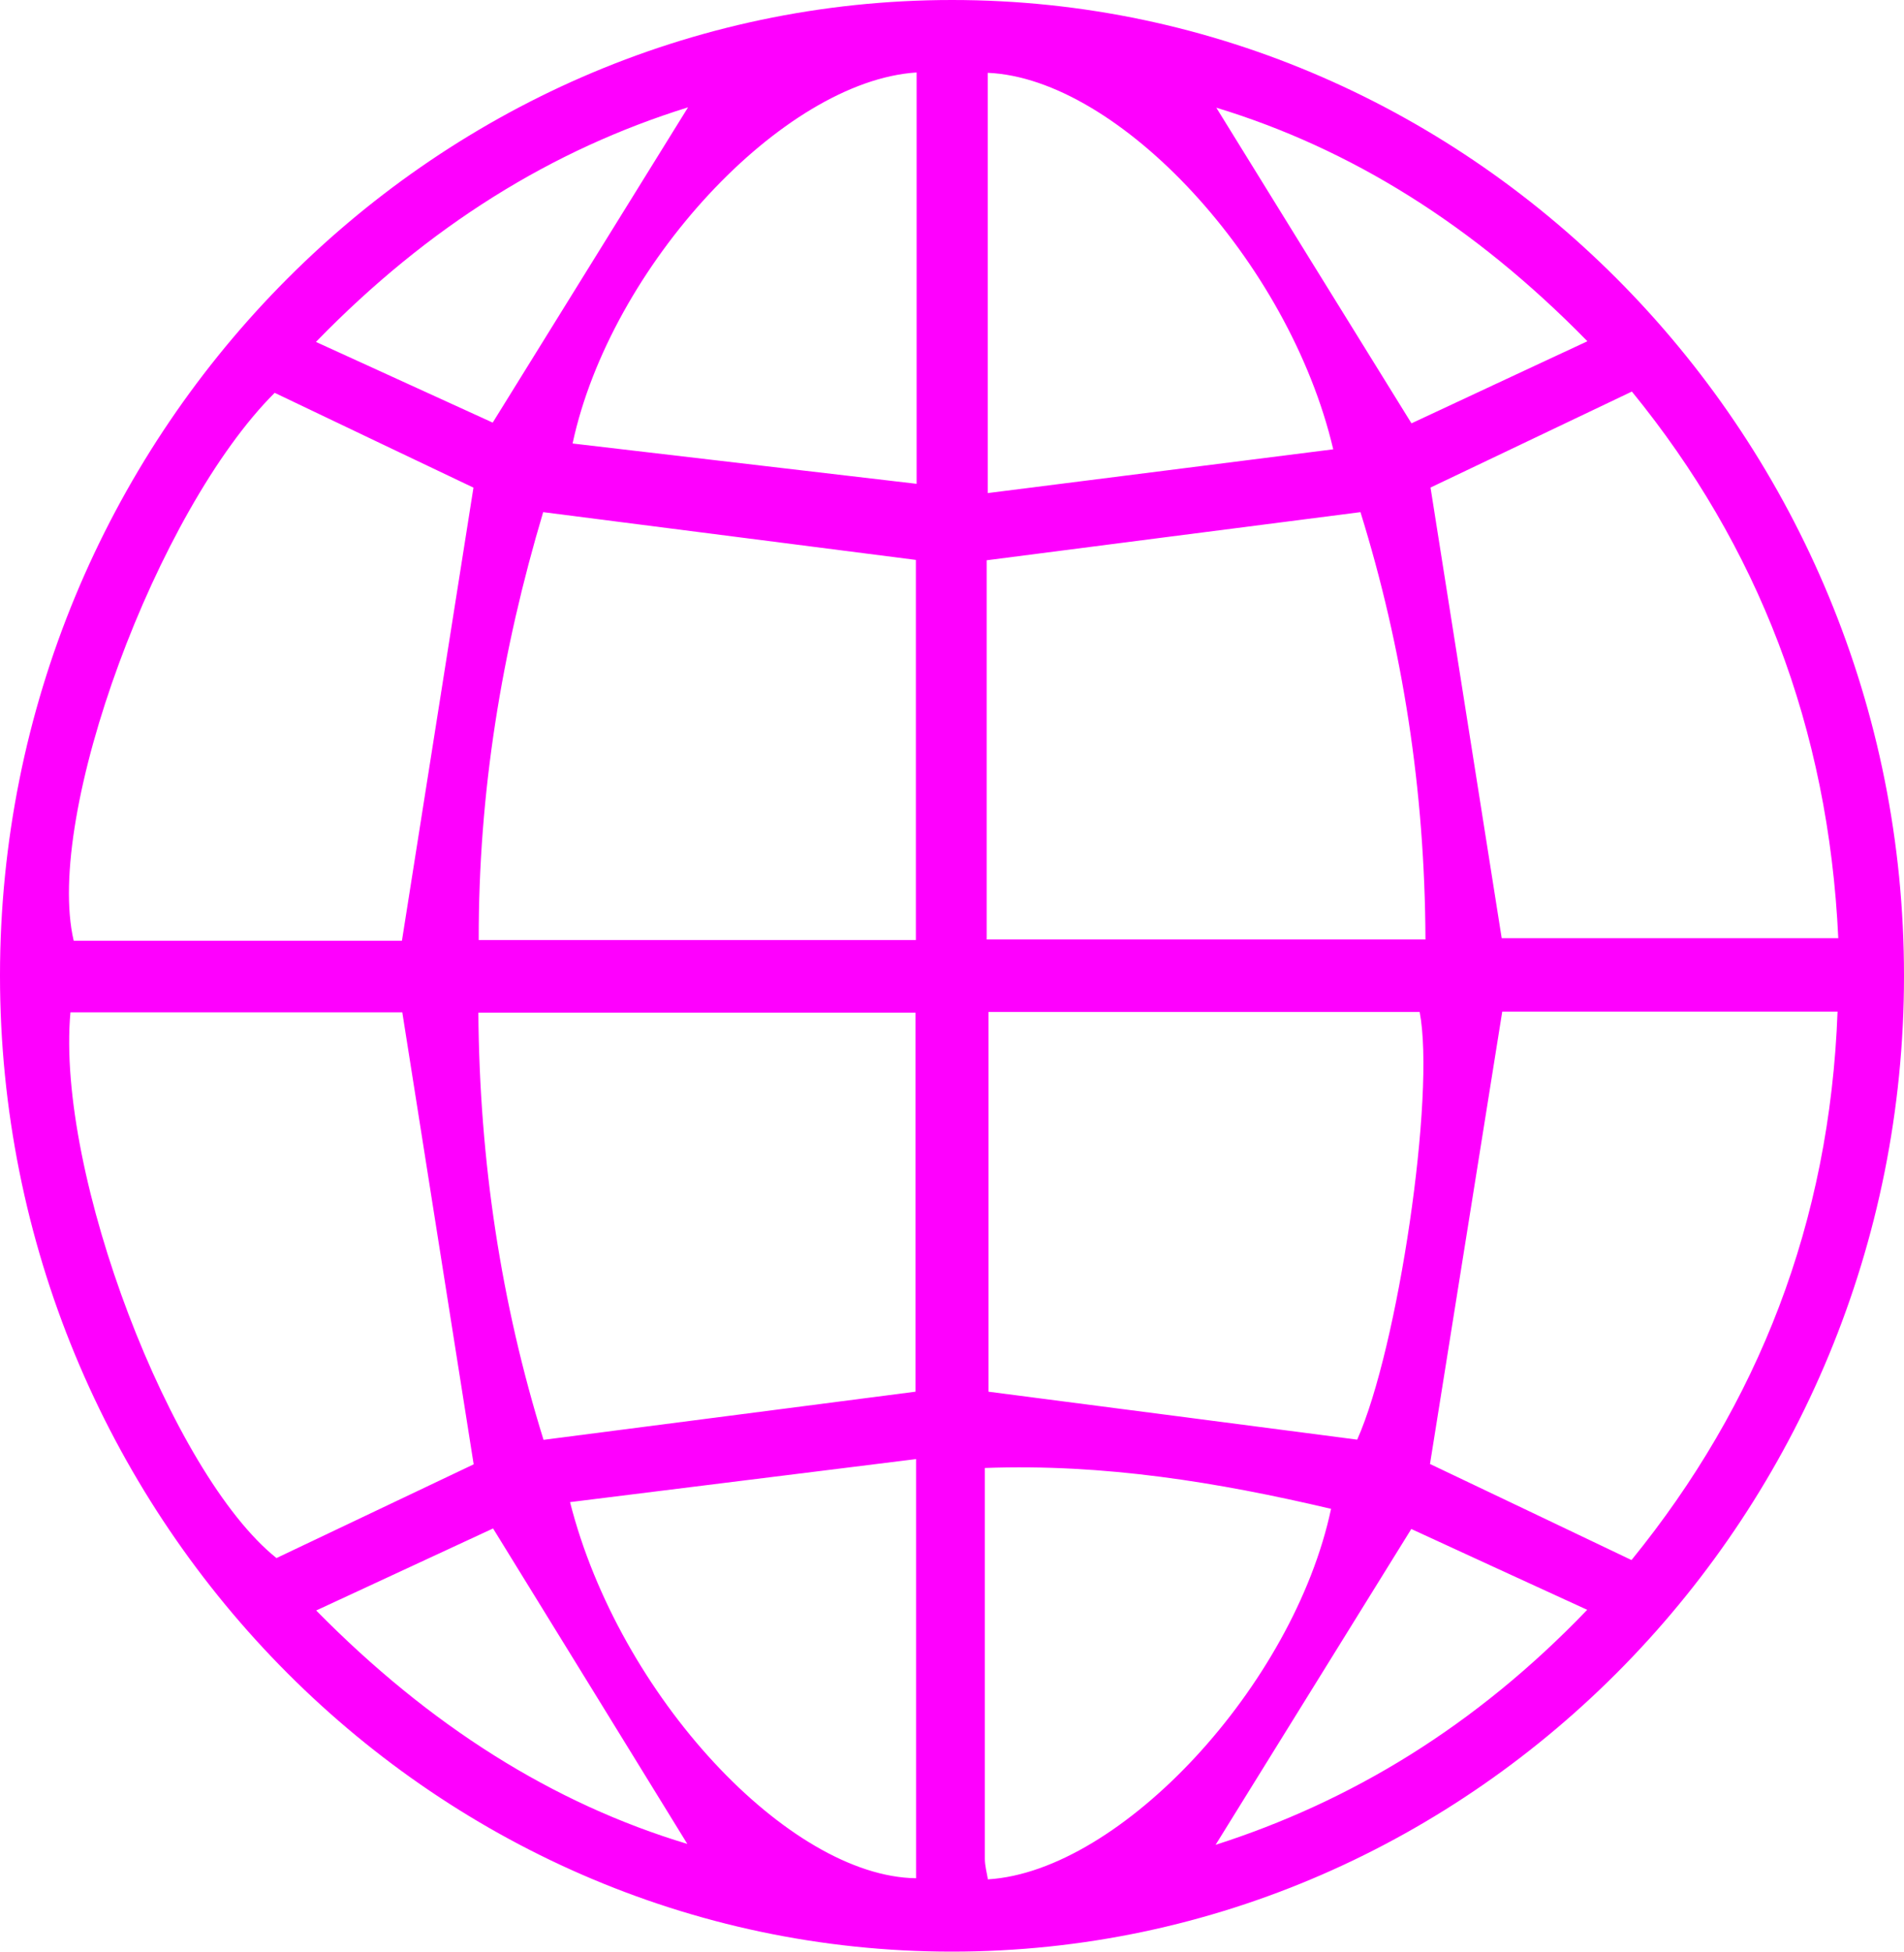 <?xml version="1.0" encoding="UTF-8"?><svg id="Layer_1" xmlns="http://www.w3.org/2000/svg" viewBox="0 0 104.88 107.47"><defs><style>.cls-1{fill:#fe00fe;}</style></defs><path class="cls-1" d="M87.43,88.64c-3.64-1.67-6.94-3.18-9.69-4.45-3.83,6.18-7.36,11.88-10.78,17.39,7.43-2.38,14.29-6.5,20.47-12.94M77.75,23.31c2.89-1.35,6.12-2.86,9.69-4.52-6.27-6.41-13.07-10.62-20.44-12.86,3.38,5.47,6.92,11.2,10.75,17.38M17.41,18.83c3.69,1.68,6.99,3.19,9.73,4.44,3.84-6.19,7.36-11.88,10.76-17.36-7.47,2.32-14.28,6.52-20.49,12.91M17.41,88.67c6.28,6.38,13.07,10.64,20.45,12.86-3.4-5.53-6.96-11.3-10.7-17.37-2.91,1.35-6.14,2.85-9.75,4.52M50.49,26.64V3.99c-7.38.47-16.86,10.67-18.95,20.43M73.44,24.74c-2.44-10.38-11.84-20.43-19.03-20.73v23.14c6.48-.82,12.72-1.61,19.03-2.41M31.4,82.71c2.71,10.68,12.06,20.62,19.06,20.71v-23.08c-6.43.8-12.63,1.57-19.06,2.37M54.43,103.48c7.31-.45,16.83-10.69,18.89-20.4-6.24-1.47-12.5-2.49-19.07-2.25,0,7.36,0,14.44,0,21.52,0,.38.11.77.17,1.14M22.14,51.8c1.34-8.5,2.64-16.72,3.94-24.95-3.43-1.63-7.16-3.41-10.95-5.22-6.48,6.46-12.7,23.22-11.07,30.17h18.09ZM78.8,26.85c1.32,8.36,2.62,16.57,3.92,24.81h18.54c-.54-11.63-4.44-21.61-11.37-30.1-3.97,1.89-7.65,3.65-11.1,5.29M26.09,80.62c-1.31-8.3-2.62-16.57-3.93-24.88H3.88c-.81,8.9,5.56,25.43,11.35,30.05,3.8-1.81,7.49-3.56,10.86-5.16M82.75,55.7c-1.37,8.56-2.68,16.77-3.98,24.91,3.48,1.66,7.17,3.41,11.1,5.29,6.97-8.57,10.92-18.57,11.35-30.2h-18.48ZM50.45,51.76v-20.93c-6.95-.89-13.69-1.75-20.53-2.63-2.28,7.64-3.57,15.42-3.55,23.56h24.08ZM54.34,51.73h24.18c-.03-8.23-1.26-16.07-3.58-23.53-7.06.91-13.8,1.77-20.59,2.65v20.88ZM50.43,76.63v-20.87h-24.08c.06,8.19,1.25,15.99,3.59,23.52,6.92-.89,13.66-1.77,20.48-2.65M54.45,55.72v20.91c6.92.9,13.6,1.76,20.31,2.64,2.25-5.05,4.32-18.99,3.44-23.55h-23.75ZM52.45,0c28.86,0,52.44,24.17,52.43,53.74,0,29.57-23.59,53.73-52.45,53.72C23.57,107.46,0,83.3,0,53.72,0,24.16,23.59,0,52.45,0"/></svg>